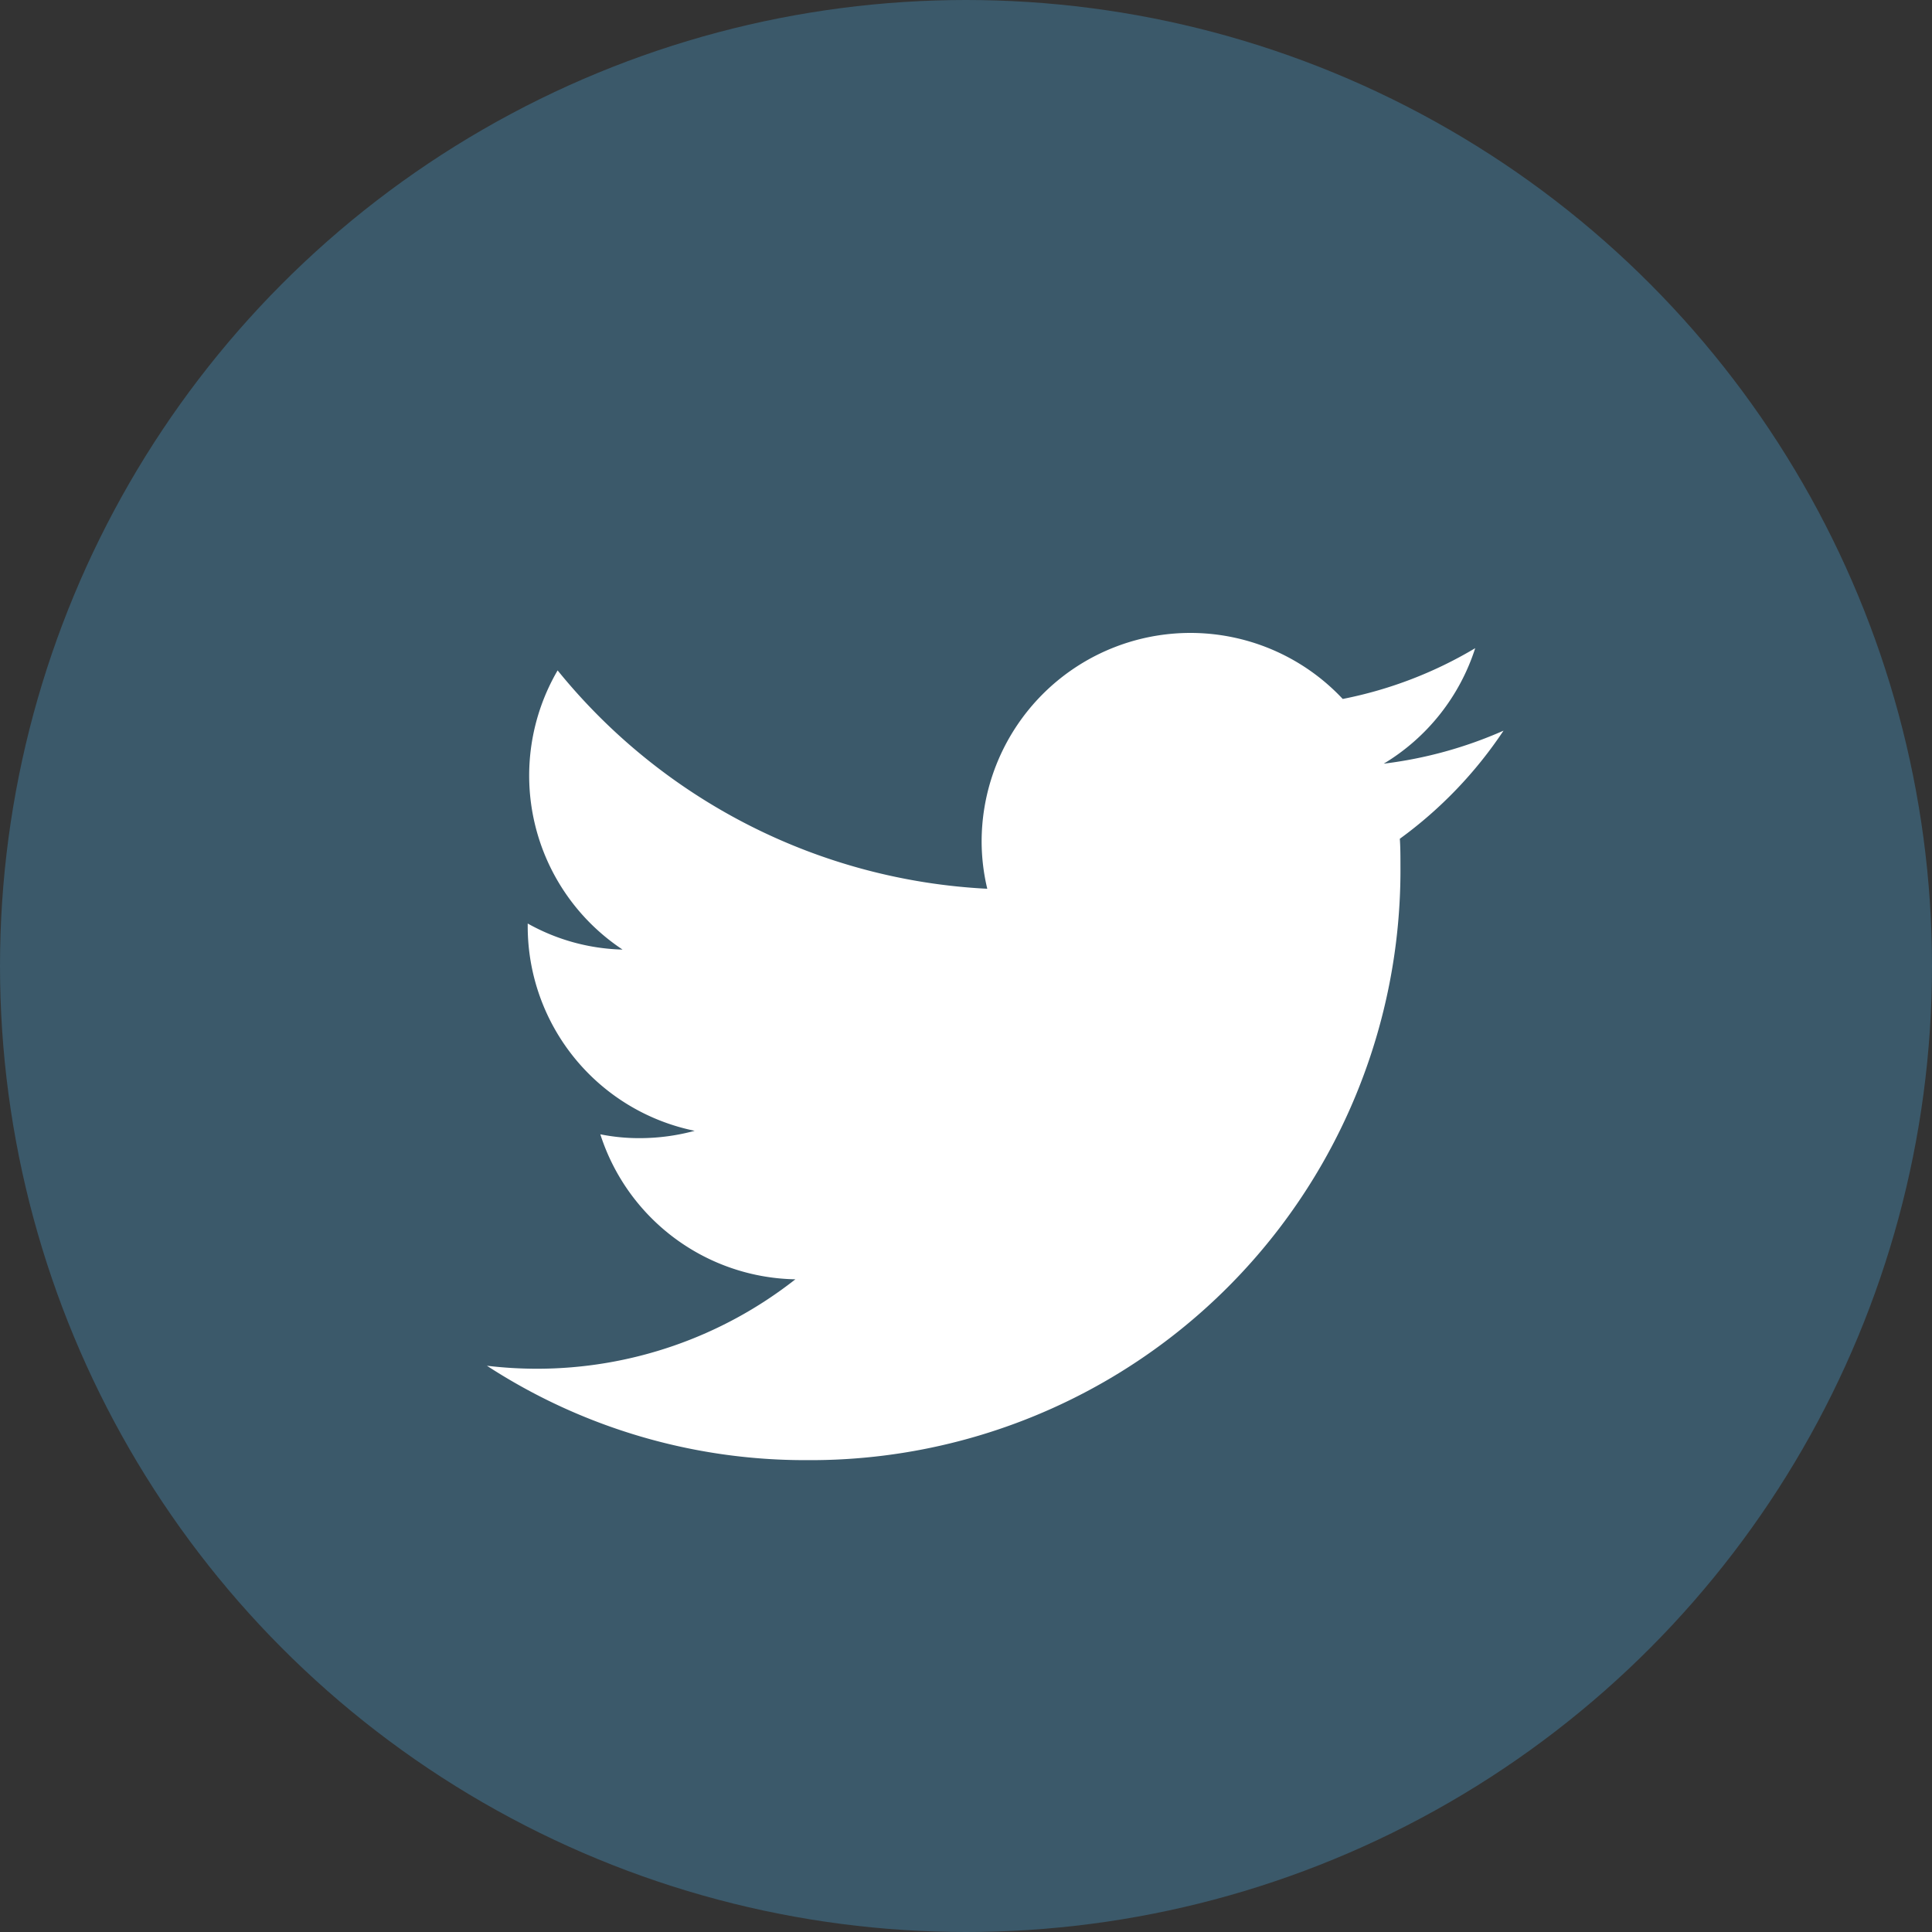 <svg xmlns="http://www.w3.org/2000/svg" width="34.242" height="34.242" viewBox="0 0 34.242 34.242">
  <rect x="0" y="0" width="34.242" height="34.242" fill="#333333" stroke="none"/>
  <g id="twitter_contact" transform="translate(-1184.628 -233.975)">
    <ellipse id="Ellipse_9" data-name="Ellipse 9" cx="17.121" cy="17.121" rx="17.121" ry="17.121" transform="translate(1184.628 233.975)" fill="#4ca3d4" opacity="0.34"/>
    <path id="Icon_ionic-logo-twitter" data-name="Icon ionic-logo-twitter" d="M19.436,6.237a7.476,7.476,0,0,1-2.123.585,3.71,3.71,0,0,0,1.621-2.047,7.347,7.347,0,0,1-2.348.9,3.7,3.7,0,0,0-6.4,2.528,3.621,3.621,0,0,0,.1.836A10.48,10.48,0,0,1,2.671,5.169a3.7,3.7,0,0,0,1.151,4.948,3.611,3.611,0,0,1-1.681-.462V9.7A3.7,3.7,0,0,0,5.1,13.329a3.728,3.728,0,0,1-.972.13,3.488,3.488,0,0,1-.7-.068,3.7,3.7,0,0,0,3.457,2.57A7.413,7.413,0,0,1,2.3,17.546a7.5,7.5,0,0,1-.882-.053,10.335,10.335,0,0,0,5.66,1.673A10.458,10.458,0,0,0,17.609,8.631c0-.162,0-.324-.011-.478a7.527,7.527,0,0,0,1.838-1.916Z" transform="translate(1191.84 240.688)" fill="#fff"/>
  </g>
</svg>
